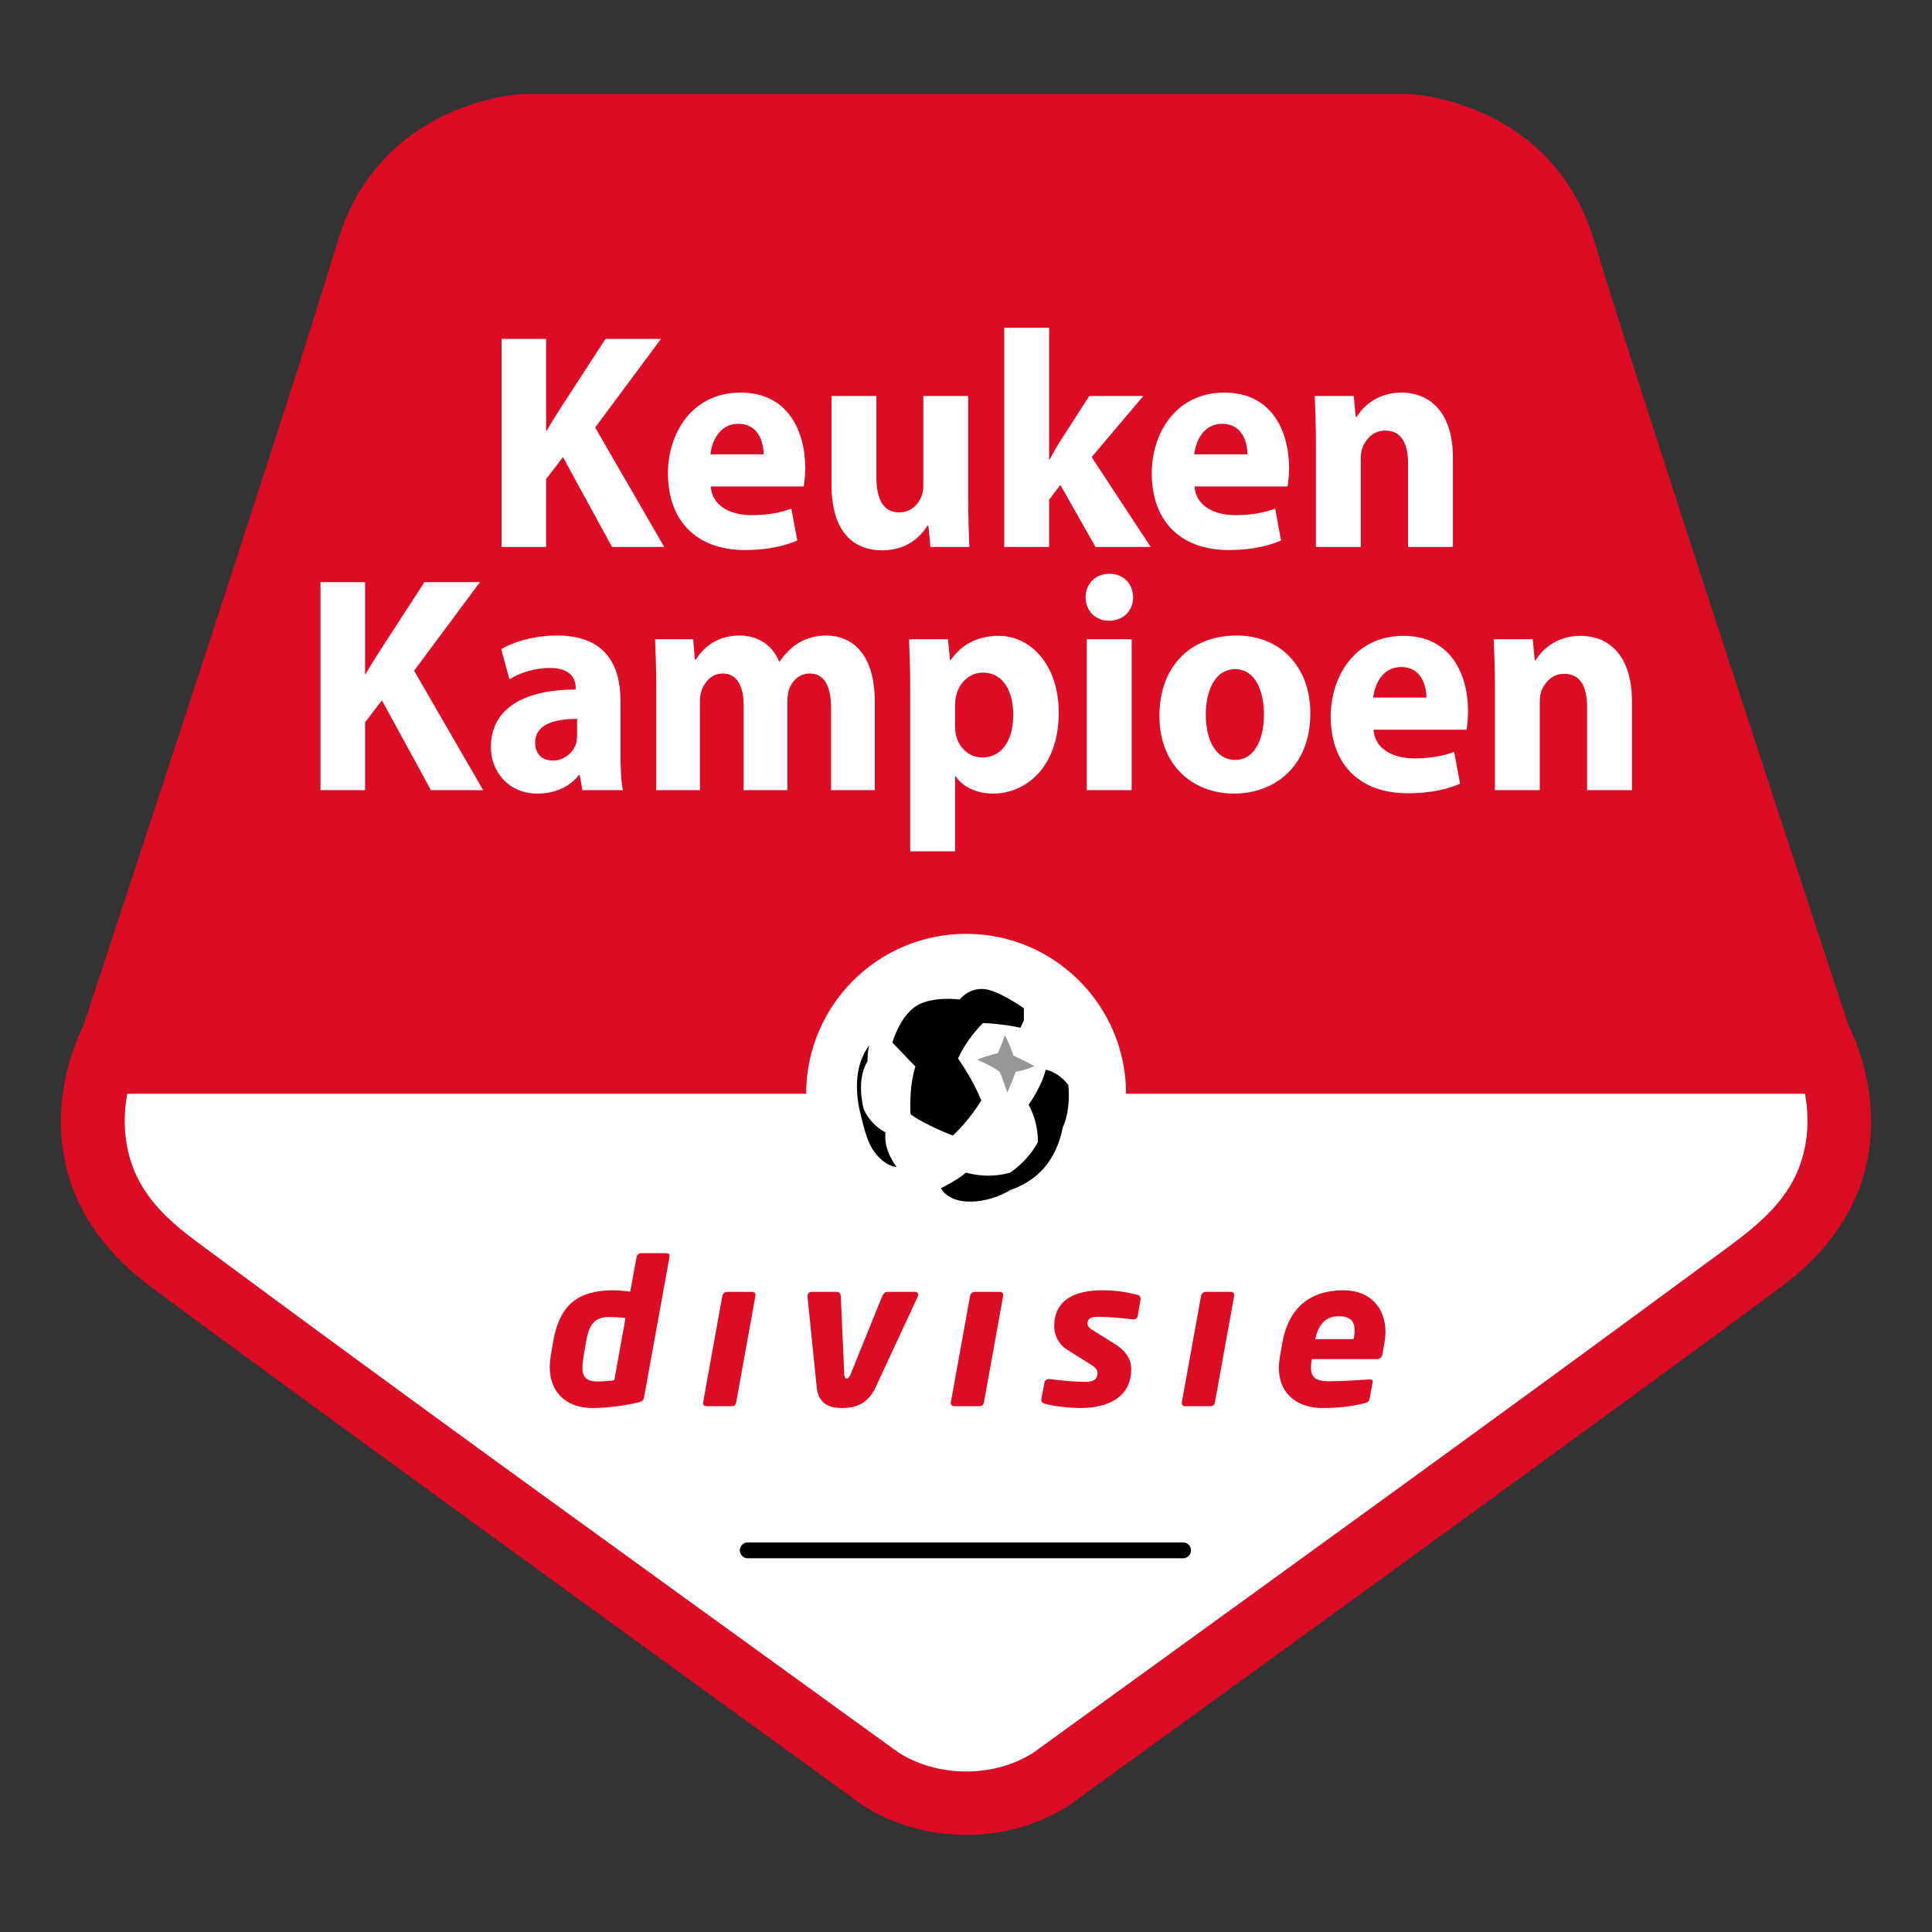 <?xml version="1.0" encoding="UTF-8"?>
<svg xmlns="http://www.w3.org/2000/svg" xmlns:xlink="http://www.w3.org/1999/xlink" width="851.25pt" height="851.25pt" viewBox="0 0 851.25 851.25" version="1.1">
<rect x="0" y="0" width="851.25" height="851.25" fill="#333333" stroke="none"/>
<g id="surface1">
<path style=" stroke:none;fill-rule:evenodd;fill:rgb(86.327%,4.704%,14.11%);fill-opacity:1;" d="M 620.293 41.363 L 230.957 41.363 C 230.957 41.363 167.453 43.387 148.578 106.918 C 129.703 170.453 36.684 452.109 36.684 452.109 C 36.684 452.109 0.695 517.973 66.359 566.887 C 132.023 615.801 376.852 792.98 376.852 792.98 C 376.852 792.98 395.211 808.469 425.625 808.469 C 456.039 808.469 474.398 792.98 474.398 792.98 C 474.398 792.98 719.227 615.801 784.891 566.887 C 850.555 517.973 814.566 452.109 814.566 452.109 C 814.566 452.109 721.547 170.453 702.672 106.918 C 683.797 43.387 620.293 41.363 620.293 41.363 "/>
<path style=" stroke:none;fill-rule:evenodd;fill:rgb(100%,100%,100%);fill-opacity:1;" d="M 355.203 481.922 C 355.203 443.023 386.781 411.445 425.676 411.445 C 464.57 411.445 496.148 443.023 496.152 481.922 L 795.289 481.922 C 797.68 494.809 796.242 508.281 790.309 519.691 C 782.422 534.859 767.855 544.703 753.957 554.957 C 663.34 621.82 572.336 687.469 481 753.633 C 473.082 759.367 465.16 765.102 457.242 770.836 L 456.684 771.297 C 456.684 771.297 455.59 772.078 454.73 772.609 C 438.527 782.633 416.453 783.098 399.426 774.254 C 396.676 772.824 394.008 770.836 394.008 770.836 L 390.504 768.297 L 382.625 762.594 C 283.629 690.906 184.465 619.676 86.262 546.793 C 77.125 540.004 68.379 532.359 62.547 522.57 C 55.223 510.281 53.531 495.719 56.066 481.922 L 355.203 481.922 "/>
<path style="fill:none;stroke-width:70;stroke-linecap:round;stroke-linejoin:round;stroke:rgb(0%,0%,0%);stroke-opacity:1;stroke-miterlimit:10;" d="M 3294.727 1681.68 L 5212.539 1681.68 " transform="matrix(0.1,0,0,-0.1,0,851.25)"/>
<path style=" stroke:none;fill-rule:nonzero;fill:rgb(86.327%,4.704%,14.11%);fill-opacity:1;" d="M 282.543 552.156 C 281.281 552.156 280.652 552.945 280.473 553.914 L 277.684 569.121 C 275.164 568.77 272.195 568.504 270.395 568.504 C 254.738 568.504 246.547 574.836 243.758 591.008 L 242.59 597.863 C 242.32 599.445 242.23 600.941 242.23 602.434 C 242.23 612.895 248.977 620.367 261.035 620.367 C 267.965 620.367 275.164 619.312 280.562 618.082 C 283.082 617.555 283.531 616.938 283.801 615.531 L 294.961 553.914 C 295.23 552.594 294.602 552.156 293.34 552.156 Z M 275.613 580.723 L 270.664 608.148 C 268.863 608.414 266.164 608.676 263.195 608.676 C 258.246 608.676 256.629 606.566 256.629 602.523 C 256.629 601.203 256.809 599.621 257.078 597.863 L 258.246 591.008 C 259.508 583.801 261.758 580.285 268.324 580.285 C 270.484 580.285 273.543 580.461 275.613 580.723 "/>
<path style=" stroke:none;fill-rule:nonzero;fill:rgb(86.327%,4.704%,14.11%);fill-opacity:1;" d="M 331.316 569.211 L 320.336 569.211 C 319.348 569.211 318.445 570 318.266 570.969 L 309.809 617.816 C 309.629 618.871 310.168 619.574 311.246 619.574 L 322.227 619.574 C 323.758 619.574 324.207 618.785 324.387 617.816 L 332.844 570.969 C 333.023 569.734 332.305 569.211 331.316 569.211 "/>
<path style=" stroke:none;fill-rule:nonzero;fill:rgb(86.327%,4.704%,14.11%);fill-opacity:1;" d="M 404.562 570.438 C 404.562 569.734 404.023 569.211 403.305 569.211 L 390.977 569.211 C 390.074 569.211 389.176 570 388.727 571.055 L 374.777 605.512 C 374.238 606.832 373.699 607.359 373.07 607.359 C 372.438 607.359 372.078 606.832 371.988 605.512 L 370.461 571.055 C 370.367 570 369.828 569.211 368.93 569.211 L 357.5 569.211 C 356.602 569.211 355.793 570 355.793 571.055 C 355.793 571.055 355.793 571.141 355.793 571.23 L 359.84 611.137 C 360.652 618.961 365.781 620.367 371.09 620.367 C 376.398 620.367 382.246 618.961 385.848 611.137 L 404.383 571.23 C 404.473 570.969 404.562 570.703 404.562 570.438 "/>
<path style=" stroke:none;fill-rule:nonzero;fill:rgb(86.327%,4.704%,14.11%);fill-opacity:1;" d="M 440.469 569.211 L 429.488 569.211 C 428.5 569.211 427.602 570 427.422 570.969 L 418.961 617.816 C 418.781 618.871 419.32 619.574 420.402 619.574 L 431.379 619.574 C 432.91 619.574 433.359 618.785 433.539 617.816 L 441.996 570.969 C 442.18 569.734 441.461 569.211 440.469 569.211 "/>
<path style=" stroke:none;fill-rule:nonzero;fill:rgb(86.327%,4.704%,14.11%);fill-opacity:1;" d="M 502.559 572.109 C 502.559 571.316 502.109 570.789 501.211 570.527 C 496.801 569.383 491.852 568.504 485.551 568.504 C 474.754 568.504 464.496 572.02 464.496 584.328 C 464.496 588.195 466.297 592.238 470.344 594.789 L 480.871 601.383 C 482.852 602.609 483.57 603.754 483.57 604.898 C 483.57 608.59 480.691 608.852 477.633 608.852 C 473.676 608.852 467.285 608.238 462.516 607.621 C 462.426 607.621 462.336 607.621 462.246 607.621 C 461.164 607.621 460.355 608.238 460.176 609.293 L 458.824 616.41 C 458.824 616.59 458.824 616.676 458.824 616.852 C 458.824 617.641 459.277 618.172 460.176 618.434 C 464.586 619.664 471.242 620.367 476.191 620.367 C 487.801 620.367 498.422 615.883 498.422 603.141 C 498.422 599.711 496.891 595.754 491.312 592.238 L 481.32 585.996 C 479.883 585.117 479.164 584.328 479.164 583.273 C 479.164 580.285 481.773 580.195 484.113 580.195 C 484.293 580.195 484.383 580.195 484.473 580.195 C 489.062 580.195 496.711 580.988 499.23 581.34 C 499.32 581.34 499.41 581.34 499.5 581.34 C 500.488 581.34 501.117 580.637 501.301 579.668 L 502.559 572.551 C 502.559 572.371 502.559 572.285 502.559 572.109 "/>
<path style=" stroke:none;fill-rule:nonzero;fill:rgb(86.327%,4.704%,14.11%);fill-opacity:1;" d="M 542.242 569.211 L 531.266 569.211 C 530.273 569.211 529.375 570 529.195 570.969 L 520.734 617.816 C 520.559 618.871 521.098 619.574 522.176 619.574 L 533.156 619.574 C 534.684 619.574 535.133 618.785 535.312 617.816 L 543.773 570.969 C 543.953 569.734 543.234 569.211 542.242 569.211 "/>
<path style=" stroke:none;fill-rule:nonzero;fill:rgb(86.327%,4.704%,14.11%);fill-opacity:1;" d="M 610.453 586.879 C 610.453 576.594 604.062 568.504 591.914 568.504 C 577.156 568.504 567.711 576.328 565.012 591.625 L 563.93 597.777 C 563.66 599.535 563.48 601.203 563.48 602.699 C 563.48 614.918 572.66 620.367 582.379 620.367 C 590.207 620.367 595.246 619.664 601.273 618.258 C 602.895 617.906 603.254 617.289 603.523 615.883 L 604.785 609.203 C 604.965 607.973 604.516 607.711 603.074 607.797 C 599.387 608.062 591.285 608.59 585.617 608.59 C 579.859 608.59 577.609 607.008 577.609 602.434 C 577.609 601.383 577.789 600.148 577.969 598.832 L 606.852 598.832 C 608.023 598.832 608.832 598.039 609.102 596.723 L 610.004 591.625 C 610.273 590.039 610.453 588.371 610.453 586.879 Z M 596.863 586.176 C 596.863 587.316 596.684 588.637 596.414 590.039 L 579.496 590.039 C 580.848 583.977 583.727 579.934 589.848 579.934 C 594.887 579.934 596.863 582.129 596.863 586.176 "/>
<path style=" stroke:none;fill-rule:evenodd;fill:rgb(0%,0%,0%);fill-opacity:1;" d="M 383.012 460.637 C 383.012 460.637 378.754 465.395 377.801 474.391 C 376.848 483.383 379.285 491.273 379.285 491.273 C 379.285 491.273 380.898 498.832 383.012 503.645 C 385.121 508.457 389.98 513.738 395.086 514.203 C 395.086 514.203 389.137 506.898 390.168 498.953 C 390.168 498.953 383.621 495.855 380.512 488.547 C 380.512 488.547 377 475.797 382.262 467.559 C 382.262 467.559 382.02 464.344 383.012 460.637 "/>
<path style=" stroke:none;fill-rule:evenodd;fill:rgb(0%,0%,0%);fill-opacity:1;" d="M 403.324 469.922 L 393.164 459.359 C 393.164 459.359 396.312 448.266 403.324 443.477 C 410.336 438.684 422.871 440.383 422.871 440.359 C 422.871 440.336 426.566 435.445 433.125 435.746 C 439.688 436.047 451.129 444.262 451.129 444.262 L 451.129 449.527 L 449.629 452.836 C 449.629 452.836 442.879 451.195 433.125 450.75 C 433.125 450.75 426.359 457.129 422.121 466.363 C 422.121 466.363 428.742 475.781 432.355 484.832 C 432.355 484.832 427.426 493.32 419.828 500.32 C 419.828 500.32 407.926 495.887 401.203 490.949 C 401.203 490.949 400.262 479.73 403.324 469.922 "/>
<path style=" stroke:none;fill-rule:evenodd;fill:rgb(0%,0%,0%);fill-opacity:1;" d="M 414.59 523.516 C 414.59 523.516 422.102 519.84 425.625 516.641 C 425.625 516.641 430.102 518.012 435.484 518.012 C 440.867 518.012 445.105 516.641 445.105 516.641 C 445.105 516.641 452.871 511.656 457.316 503.18 C 457.316 503.18 457.652 494.676 453.223 486.793 C 453.223 486.793 459.148 478.477 460.719 471.309 C 460.719 471.309 466.391 472.234 470.691 478.102 C 470.691 478.102 472.059 488.602 468.195 496.879 C 468.195 496.879 466.996 505.898 460.719 513.773 C 454.434 521.645 445.105 524.34 445.105 524.34 C 445.105 524.34 437.508 529.438 427.336 529.438 C 417.164 529.438 414.59 523.516 414.59 523.516 "/>
<path style=" stroke:none;fill-rule:evenodd;fill:rgb(59.18%,59.18%,59.18%);fill-opacity:1;" d="M 439.543 464.074 C 439.543 464.074 441.559 460.188 442.676 456.09 C 442.676 456.09 444.703 459.348 446.48 465.051 C 446.48 465.051 453.621 468.398 455.73 469.797 C 455.73 469.797 451.41 471.676 447.559 472.191 C 447.559 472.191 445.383 478.156 443.77 481.367 C 443.77 481.367 441.676 474.824 440.395 472.191 C 440.395 472.191 438.34 470.289 430.578 466.91 C 430.578 466.91 434.211 465.285 439.543 464.074 "/>
<path style=" stroke:none;fill-rule:nonzero;fill:rgb(100%,100%,100%);fill-opacity:1;" d="M 220.988 240.988 L 240.637 240.988 L 240.637 211.066 L 248.051 201.406 L 269.645 240.988 L 292.672 240.988 L 262.23 188.352 L 291.242 149.312 L 266.785 149.312 L 247.008 179.781 C 244.93 183.047 242.848 186.309 240.895 189.848 L 240.637 189.848 L 240.637 149.312 L 220.988 149.312 L 220.988 240.988 "/>
<path style=" stroke:none;fill-rule:nonzero;fill:rgb(100%,100%,100%);fill-opacity:1;" d="M 354.141 214.328 C 354.398 212.836 354.789 209.703 354.789 206.168 C 354.789 189.711 346.984 172.98 326.43 172.98 C 304.312 172.98 294.297 191.613 294.297 208.48 C 294.297 229.293 306.656 242.352 328.25 242.352 C 336.836 242.352 344.773 240.988 351.277 238.133 L 348.676 224.121 C 343.344 226.027 337.879 226.98 331.113 226.98 C 321.875 226.98 313.68 222.898 313.16 214.328 Z M 313.031 200.184 C 313.551 194.742 316.934 186.719 325.258 186.719 C 334.367 186.719 336.445 195.152 336.445 200.184 L 313.031 200.184 "/>
<path style=" stroke:none;fill-rule:nonzero;fill:rgb(100%,100%,100%);fill-opacity:1;" d="M 426.605 174.477 L 406.828 174.477 L 406.828 214.059 C 406.828 215.824 406.57 217.32 406.051 218.547 C 404.879 221.812 401.625 225.758 396.16 225.758 C 389.137 225.758 386.145 219.906 386.145 210.25 L 386.145 174.477 L 366.367 174.477 L 366.367 213.516 C 366.367 234.055 375.734 242.484 388.746 242.484 C 400.195 242.484 406.18 235.684 408.648 231.605 L 409.039 231.605 L 409.949 240.988 L 427.125 240.988 C 426.863 235.414 426.605 228.34 426.605 219.637 L 426.605 174.477 "/>
<path style=" stroke:none;fill-rule:nonzero;fill:rgb(100%,100%,100%);fill-opacity:1;" d="M 462.25 144.418 L 442.477 144.418 L 442.477 240.988 L 462.25 240.988 L 462.25 220.18 L 467.195 213.648 L 482.676 240.988 L 507.004 240.988 L 480.984 201.406 L 503.75 174.477 L 479.941 174.477 L 467.062 194.473 C 465.504 196.922 463.941 199.641 462.512 202.496 L 462.25 202.496 L 462.25 144.418 "/>
<path style=" stroke:none;fill-rule:nonzero;fill:rgb(100%,100%,100%);fill-opacity:1;" d="M 567.312 214.328 C 567.57 212.836 567.961 209.703 567.961 206.168 C 567.961 189.711 560.156 172.98 539.602 172.98 C 517.484 172.98 507.469 191.613 507.469 208.48 C 507.469 229.293 519.824 242.352 541.422 242.352 C 550.008 242.352 557.945 240.988 564.449 238.133 L 561.848 224.121 C 556.512 226.027 551.051 226.98 544.285 226.98 C 535.047 226.98 526.852 222.898 526.332 214.328 Z M 526.199 200.184 C 526.723 194.742 530.105 186.719 538.43 186.719 C 547.535 186.719 549.617 195.152 549.617 200.184 L 526.199 200.184 "/>
<path style=" stroke:none;fill-rule:nonzero;fill:rgb(100%,100%,100%);fill-opacity:1;" d="M 579.801 240.988 L 599.574 240.988 L 599.574 202.633 C 599.574 200.727 599.703 198.824 600.227 197.465 C 601.656 193.656 604.91 189.711 610.371 189.711 C 617.527 189.711 620.391 195.559 620.391 204.129 L 620.391 240.988 L 640.164 240.988 L 640.164 201.68 C 640.164 182.094 630.406 172.98 617.398 172.98 C 606.73 172.98 600.355 179.371 597.754 183.727 L 597.363 183.727 L 596.453 174.477 L 579.281 174.477 C 579.539 180.461 579.801 187.398 579.801 195.695 L 579.801 240.988 "/>
<path style=" stroke:none;fill-rule:nonzero;fill:rgb(100%,100%,100%);fill-opacity:1;" d="M 141.211 348.16 L 160.859 348.16 L 160.859 318.238 L 168.273 308.578 L 189.871 348.16 L 212.902 348.16 L 182.457 295.523 L 211.469 256.484 L 187.008 256.484 L 167.234 286.953 C 165.152 290.219 163.07 293.48 161.117 297.02 L 160.859 297.02 L 160.859 256.484 L 141.211 256.484 L 141.211 348.16 "/>
<path style=" stroke:none;fill-rule:nonzero;fill:rgb(100%,100%,100%);fill-opacity:1;" d="M 273.402 308.852 C 273.402 293.074 266.766 280.016 245.559 280.016 C 233.98 280.016 225.262 283.418 220.84 286 L 224.48 299.332 C 228.645 296.609 235.539 294.297 242.047 294.297 C 251.805 294.297 253.625 299.332 253.625 303.004 L 253.625 303.82 C 231.117 303.82 216.285 311.98 216.285 329.254 C 216.285 339.863 223.961 349.656 236.84 349.656 C 244.387 349.656 250.895 346.801 255.055 341.496 L 255.445 341.496 L 256.617 348.16 L 274.441 348.16 C 273.66 344.488 273.402 338.367 273.402 332.109 Z M 254.277 323.949 C 254.277 325.176 254.145 326.398 253.887 327.488 C 252.586 331.703 248.422 335.105 243.605 335.105 C 239.184 335.105 235.801 332.52 235.801 327.215 C 235.801 319.324 243.867 316.742 254.277 316.742 L 254.277 323.949 "/>
<path style=" stroke:none;fill-rule:nonzero;fill:rgb(100%,100%,100%);fill-opacity:1;" d="M 289.145 348.16 L 308.402 348.16 L 308.402 309.395 C 308.402 307.629 308.531 305.723 309.184 304.094 C 310.352 300.828 313.344 296.746 318.422 296.746 C 324.797 296.746 327.656 302.461 327.656 310.758 L 327.656 348.16 L 346.914 348.16 L 346.914 309.262 C 346.914 307.492 347.176 305.453 347.562 303.957 C 348.996 300.012 352.117 296.746 356.801 296.746 C 363.176 296.746 366.172 302.324 366.172 311.98 L 366.172 348.16 L 385.426 348.16 L 385.426 308.988 C 385.426 288.992 376.188 280.016 363.957 280.016 C 359.273 280.016 355.371 281.238 351.859 283.281 C 348.734 285.184 346.004 287.906 343.531 291.441 L 343.27 291.441 C 340.539 284.504 334.164 280.016 325.836 280.016 C 315.035 280.016 309.312 286.273 306.578 290.625 L 306.188 290.625 L 305.41 281.648 L 288.625 281.648 C 288.887 287.633 289.145 294.57 289.145 302.867 L 289.145 348.16 "/>
<path style=" stroke:none;fill-rule:nonzero;fill:rgb(100%,100%,100%);fill-opacity:1;" d="M 401.039 375.094 L 420.816 375.094 L 420.816 342.039 L 421.074 342.039 C 423.938 346.395 429.922 349.656 437.598 349.656 C 451.781 349.656 466.484 338.23 466.484 314.02 C 466.484 292.801 453.992 280.152 440.07 280.152 C 430.836 280.152 423.547 283.961 418.863 290.898 L 418.602 290.898 L 417.691 281.648 L 400.52 281.648 C 400.777 287.906 401.039 295.25 401.039 303.957 Z M 420.816 310.484 C 420.816 309.262 420.945 307.898 421.207 306.812 C 422.508 300.691 427.449 296.34 433.047 296.34 C 441.895 296.34 446.445 304.363 446.445 314.973 C 446.445 326.262 441.371 333.742 432.785 333.742 C 427.062 333.742 422.508 329.527 421.207 323.949 C 420.945 322.59 420.816 321.23 420.816 319.598 L 420.816 310.484 "/>
<path style=" stroke:none;fill-rule:nonzero;fill:rgb(100%,100%,100%);fill-opacity:1;" d="M 498.621 348.16 L 498.621 281.648 L 478.844 281.648 L 478.844 348.16 Z M 488.863 252.812 C 482.488 252.812 478.324 257.301 478.324 263.148 C 478.324 268.863 482.355 273.488 488.602 273.488 C 495.238 273.488 499.27 268.863 499.27 263.148 C 499.141 257.301 495.238 252.812 488.863 252.812 "/>
<path style=" stroke:none;fill-rule:nonzero;fill:rgb(100%,100%,100%);fill-opacity:1;" d="M 544.938 280.016 C 524.383 280.016 510.852 293.754 510.852 315.383 C 510.852 336.871 525.164 349.656 543.77 349.656 C 560.812 349.656 577.336 338.504 577.336 314.156 C 577.336 294.027 564.324 280.016 544.938 280.016 Z M 544.289 294.844 C 553.266 294.844 556.91 304.906 556.91 314.699 C 556.91 326.809 552.094 334.832 544.289 334.832 C 535.832 334.832 531.277 326.262 531.277 314.836 C 531.277 305.043 534.922 294.844 544.289 294.844 "/>
<path style=" stroke:none;fill-rule:nonzero;fill:rgb(100%,100%,100%);fill-opacity:1;" d="M 646.176 321.504 C 646.438 320.008 646.828 316.879 646.828 313.34 C 646.828 296.883 639.02 280.152 618.465 280.152 C 596.344 280.152 586.324 298.785 586.324 315.652 C 586.324 336.465 598.688 349.523 620.285 349.523 C 628.871 349.523 636.809 348.16 643.312 345.305 L 640.711 331.297 C 635.379 333.199 629.914 334.152 623.148 334.152 C 613.91 334.152 605.711 330.07 605.191 321.504 Z M 605.062 307.355 C 605.582 301.914 608.965 293.891 617.293 293.891 C 626.398 293.891 628.48 302.324 628.48 307.355 L 605.062 307.355 "/>
<path style=" stroke:none;fill-rule:nonzero;fill:rgb(100%,100%,100%);fill-opacity:1;" d="M 658.668 348.16 L 678.441 348.16 L 678.441 309.805 C 678.441 307.898 678.574 305.996 679.094 304.637 C 680.523 300.828 683.777 296.883 689.242 296.883 C 696.398 296.883 699.262 302.73 699.262 311.301 L 699.262 348.16 L 719.035 348.16 L 719.035 308.852 C 719.035 289.266 709.277 280.152 696.27 280.152 C 685.598 280.152 679.223 286.547 676.621 290.898 L 676.23 290.898 L 675.32 281.648 L 658.145 281.648 C 658.406 287.633 658.668 294.57 658.668 302.867 L 658.668 348.16 "/>
</g>
</svg>
